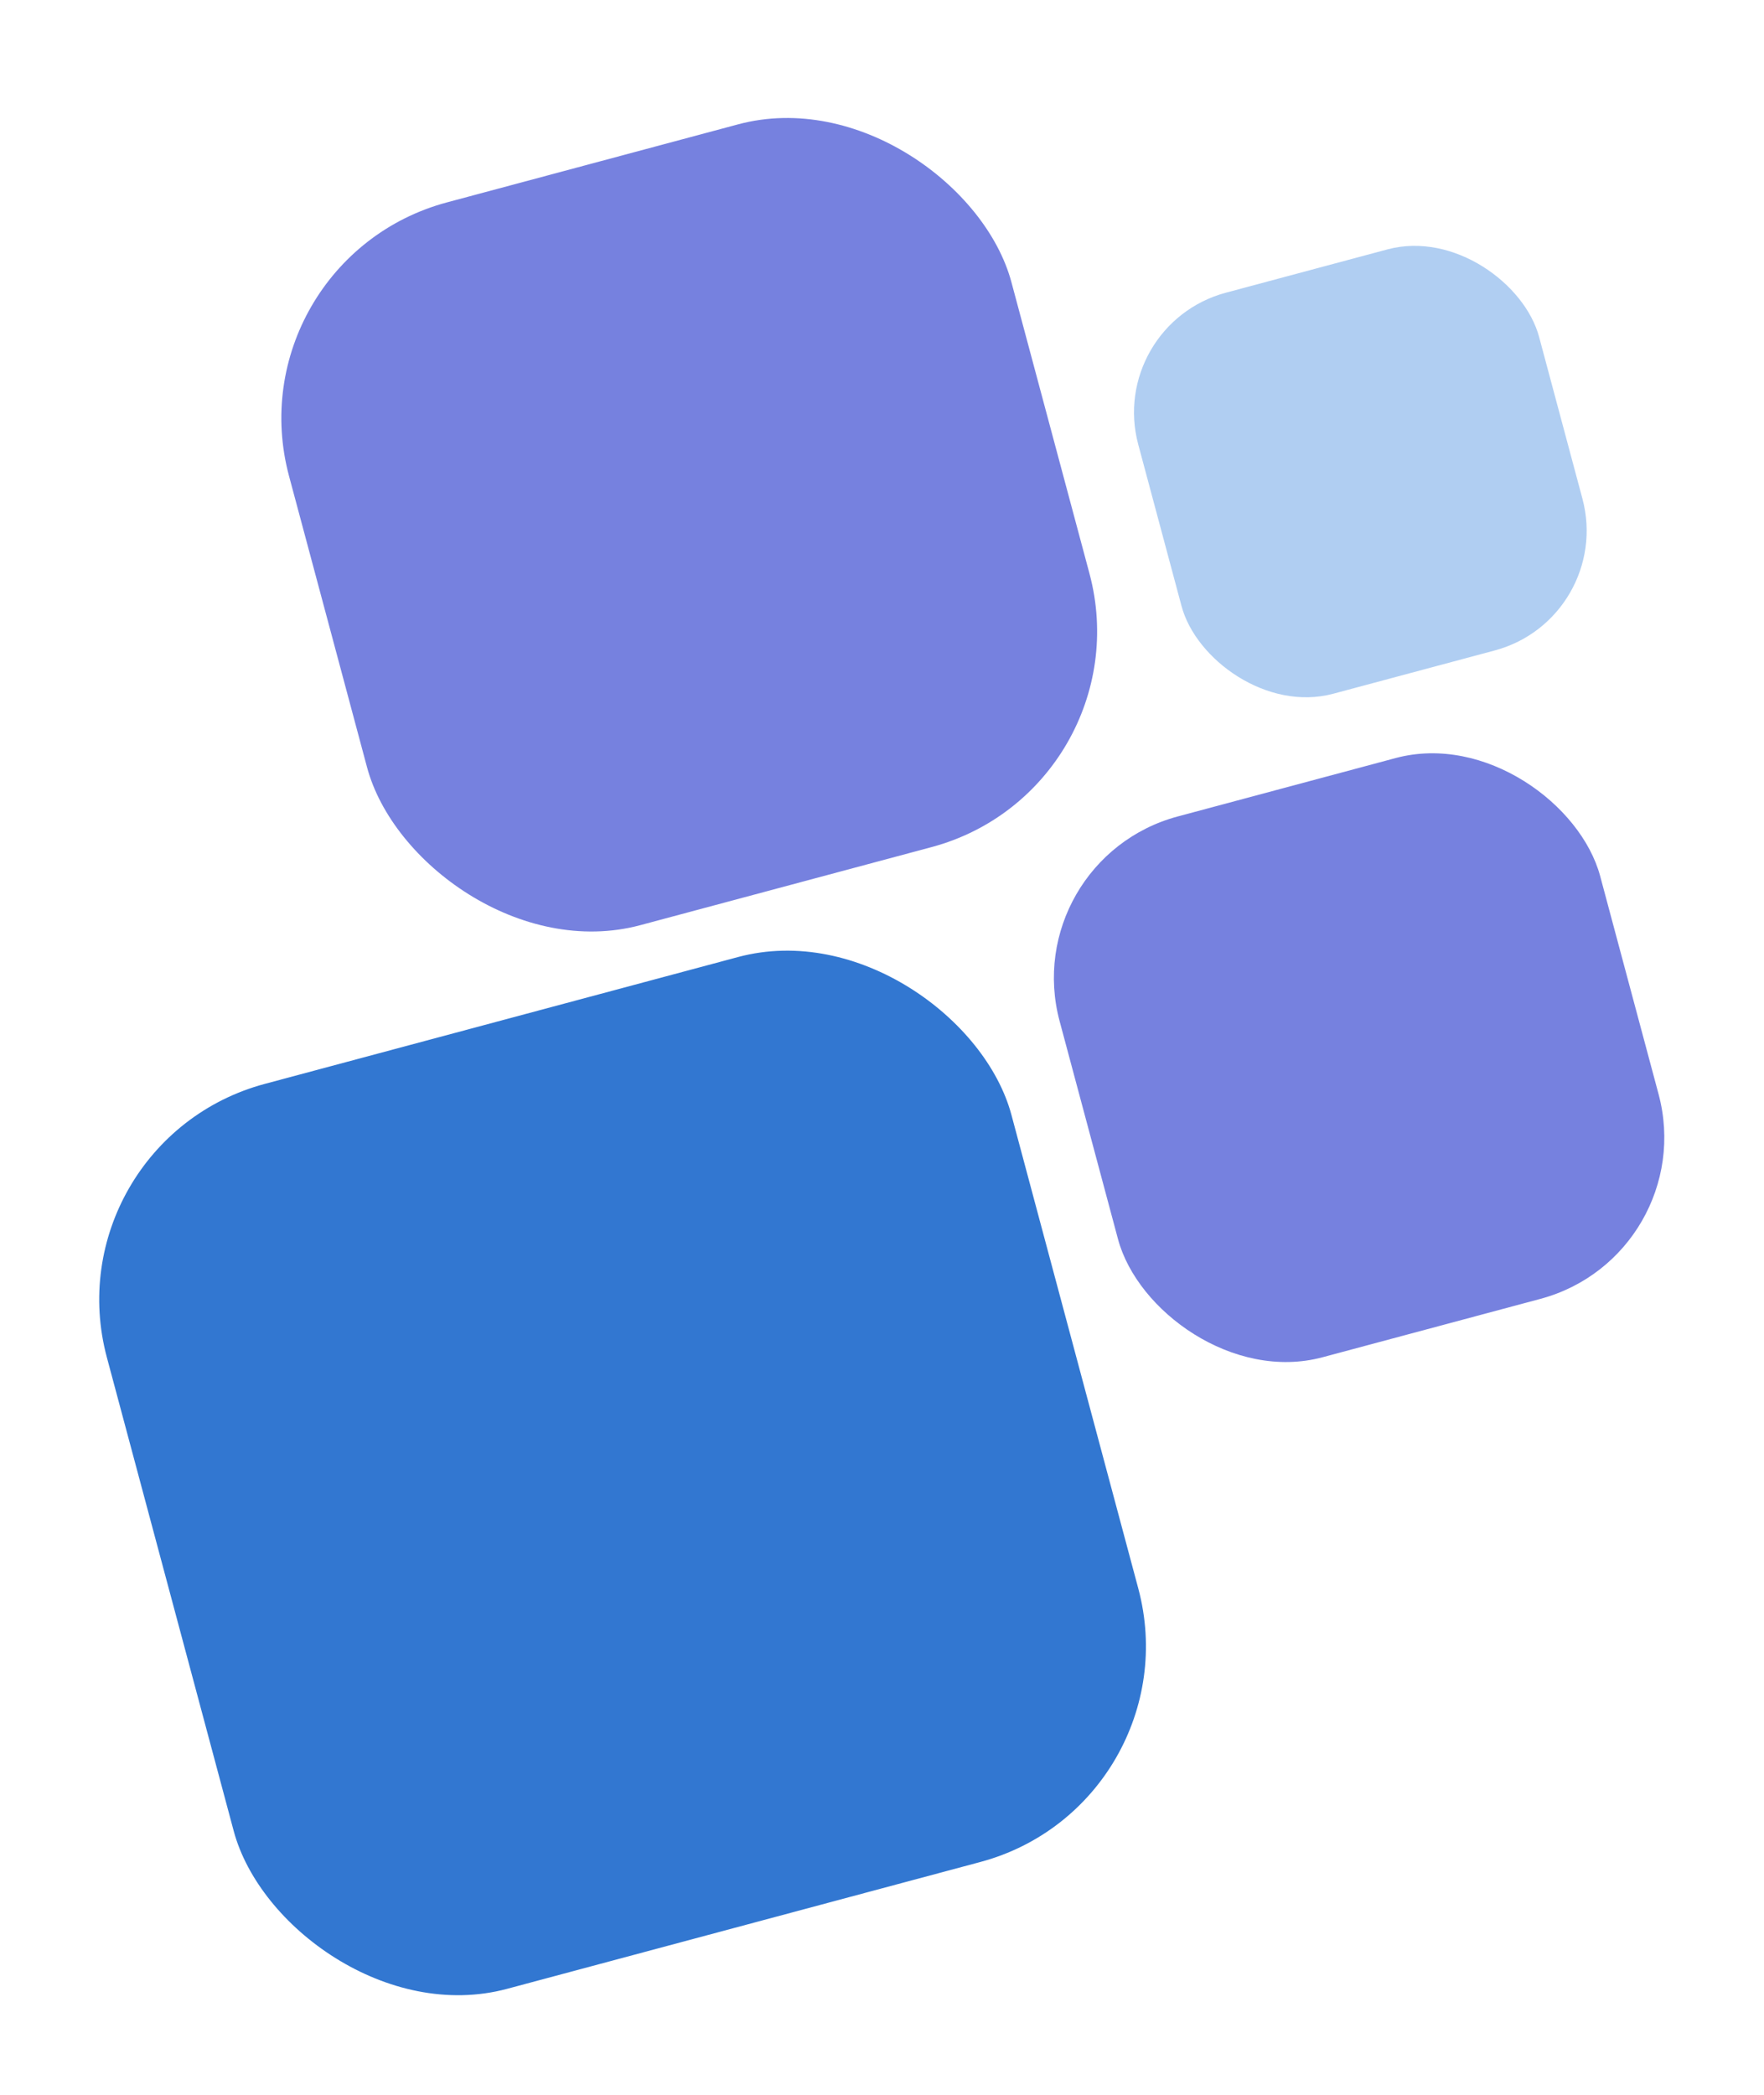<?xml version="1.0" encoding="UTF-8"?> <svg xmlns="http://www.w3.org/2000/svg" width="1078" height="1280" viewBox="0 0 1078 1280" fill="none"> <g filter="url(#filter0_d)"> <rect x="5" y="657.453" width="572.304" height="572.304" rx="136.439" transform="rotate(-15 5 657.453)" fill="#3277D1"></rect> </g> <g filter="url(#filter1_d)"> <rect x="116.305" y="118.963" width="457.072" height="457.072" rx="136.439" transform="rotate(-15 116.305 118.963)" fill="#7681DF"></rect> </g> <g filter="url(#filter2_d)"> <rect x="651" y="158.404" width="253.627" height="253.627" rx="75.71" transform="rotate(-15 651 158.404)" fill="#B0CEF2"></rect> </g> <g filter="url(#filter3_d)"> <rect x="596.117" y="485.185" width="342.017" height="342.017" rx="102.095" transform="rotate(-15 596.117 485.185)" fill="#7681DF"></rect> </g> <defs> <filter id="filter0_d" x="0.631" y="519.96" width="759.665" height="759.665" filterUnits="userSpaceOnUse" color-interpolation-filters="sRGB"> <feFlood flood-opacity="0" result="BackgroundImageFix"></feFlood> <feColorMatrix in="SourceAlpha" type="matrix" values="0 0 0 0 0 0 0 0 0 0 0 0 0 0 0 0 0 0 127 0"></feColorMatrix> <feOffset dx="25" dy="40"></feOffset> <feGaussianBlur stdDeviation="30"></feGaussianBlur> <feColorMatrix type="matrix" values="0 0 0 0 0.196 0 0 0 0 0.467 0 0 0 0 0.82 0 0 0 0.2 0"></feColorMatrix> <feBlend mode="normal" in2="BackgroundImageFix" result="effect1_dropShadow"></feBlend> <feBlend mode="normal" in="SourceGraphic" in2="effect1_dropShadow" result="shape"></feBlend> </filter> <filter id="filter1_d" x="111.936" y="11.294" width="618.536" height="618.536" filterUnits="userSpaceOnUse" color-interpolation-filters="sRGB"> <feFlood flood-opacity="0" result="BackgroundImageFix"></feFlood> <feColorMatrix in="SourceAlpha" type="matrix" values="0 0 0 0 0 0 0 0 0 0 0 0 0 0 0 0 0 0 127 0"></feColorMatrix> <feOffset dx="25" dy="40"></feOffset> <feGaussianBlur stdDeviation="30"></feGaussianBlur> <feColorMatrix type="matrix" values="0 0 0 0 0.463 0 0 0 0 0.506 0 0 0 0 0.875 0 0 0 0.2 0"></feColorMatrix> <feBlend mode="normal" in2="BackgroundImageFix" result="effect1_dropShadow"></feBlend> <feBlend mode="normal" in="SourceGraphic" in2="effect1_dropShadow" result="shape"></feBlend> </filter> <filter id="filter2_d" x="632.996" y="89.757" width="396.635" height="396.635" filterUnits="userSpaceOnUse" color-interpolation-filters="sRGB"> <feFlood flood-opacity="0" result="BackgroundImageFix"></feFlood> <feColorMatrix in="SourceAlpha" type="matrix" values="0 0 0 0 0 0 0 0 0 0 0 0 0 0 0 0 0 0 127 0"></feColorMatrix> <feOffset dx="25" dy="40"></feOffset> <feGaussianBlur stdDeviation="30"></feGaussianBlur> <feColorMatrix type="matrix" values="0 0 0 0 0.69 0 0 0 0 0.808 0 0 0 0 0.949 0 0 0 0.2 0"></feColorMatrix> <feBlend mode="normal" in2="BackgroundImageFix" result="effect1_dropShadow"></feBlend> <feBlend mode="normal" in="SourceGraphic" in2="effect1_dropShadow" result="shape"></feBlend> </filter> <filter id="filter3_d" x="584.037" y="399.584" width="493.043" height="493.043" filterUnits="userSpaceOnUse" color-interpolation-filters="sRGB"> <feFlood flood-opacity="0" result="BackgroundImageFix"></feFlood> <feColorMatrix in="SourceAlpha" type="matrix" values="0 0 0 0 0 0 0 0 0 0 0 0 0 0 0 0 0 0 127 0"></feColorMatrix> <feOffset dx="25" dy="40"></feOffset> <feGaussianBlur stdDeviation="30"></feGaussianBlur> <feColorMatrix type="matrix" values="0 0 0 0 0.463 0 0 0 0 0.506 0 0 0 0 0.875 0 0 0 0.2 0"></feColorMatrix> <feBlend mode="normal" in2="BackgroundImageFix" result="effect1_dropShadow"></feBlend> <feBlend mode="normal" in="SourceGraphic" in2="effect1_dropShadow" result="shape"></feBlend> </filter> </defs> </svg> 